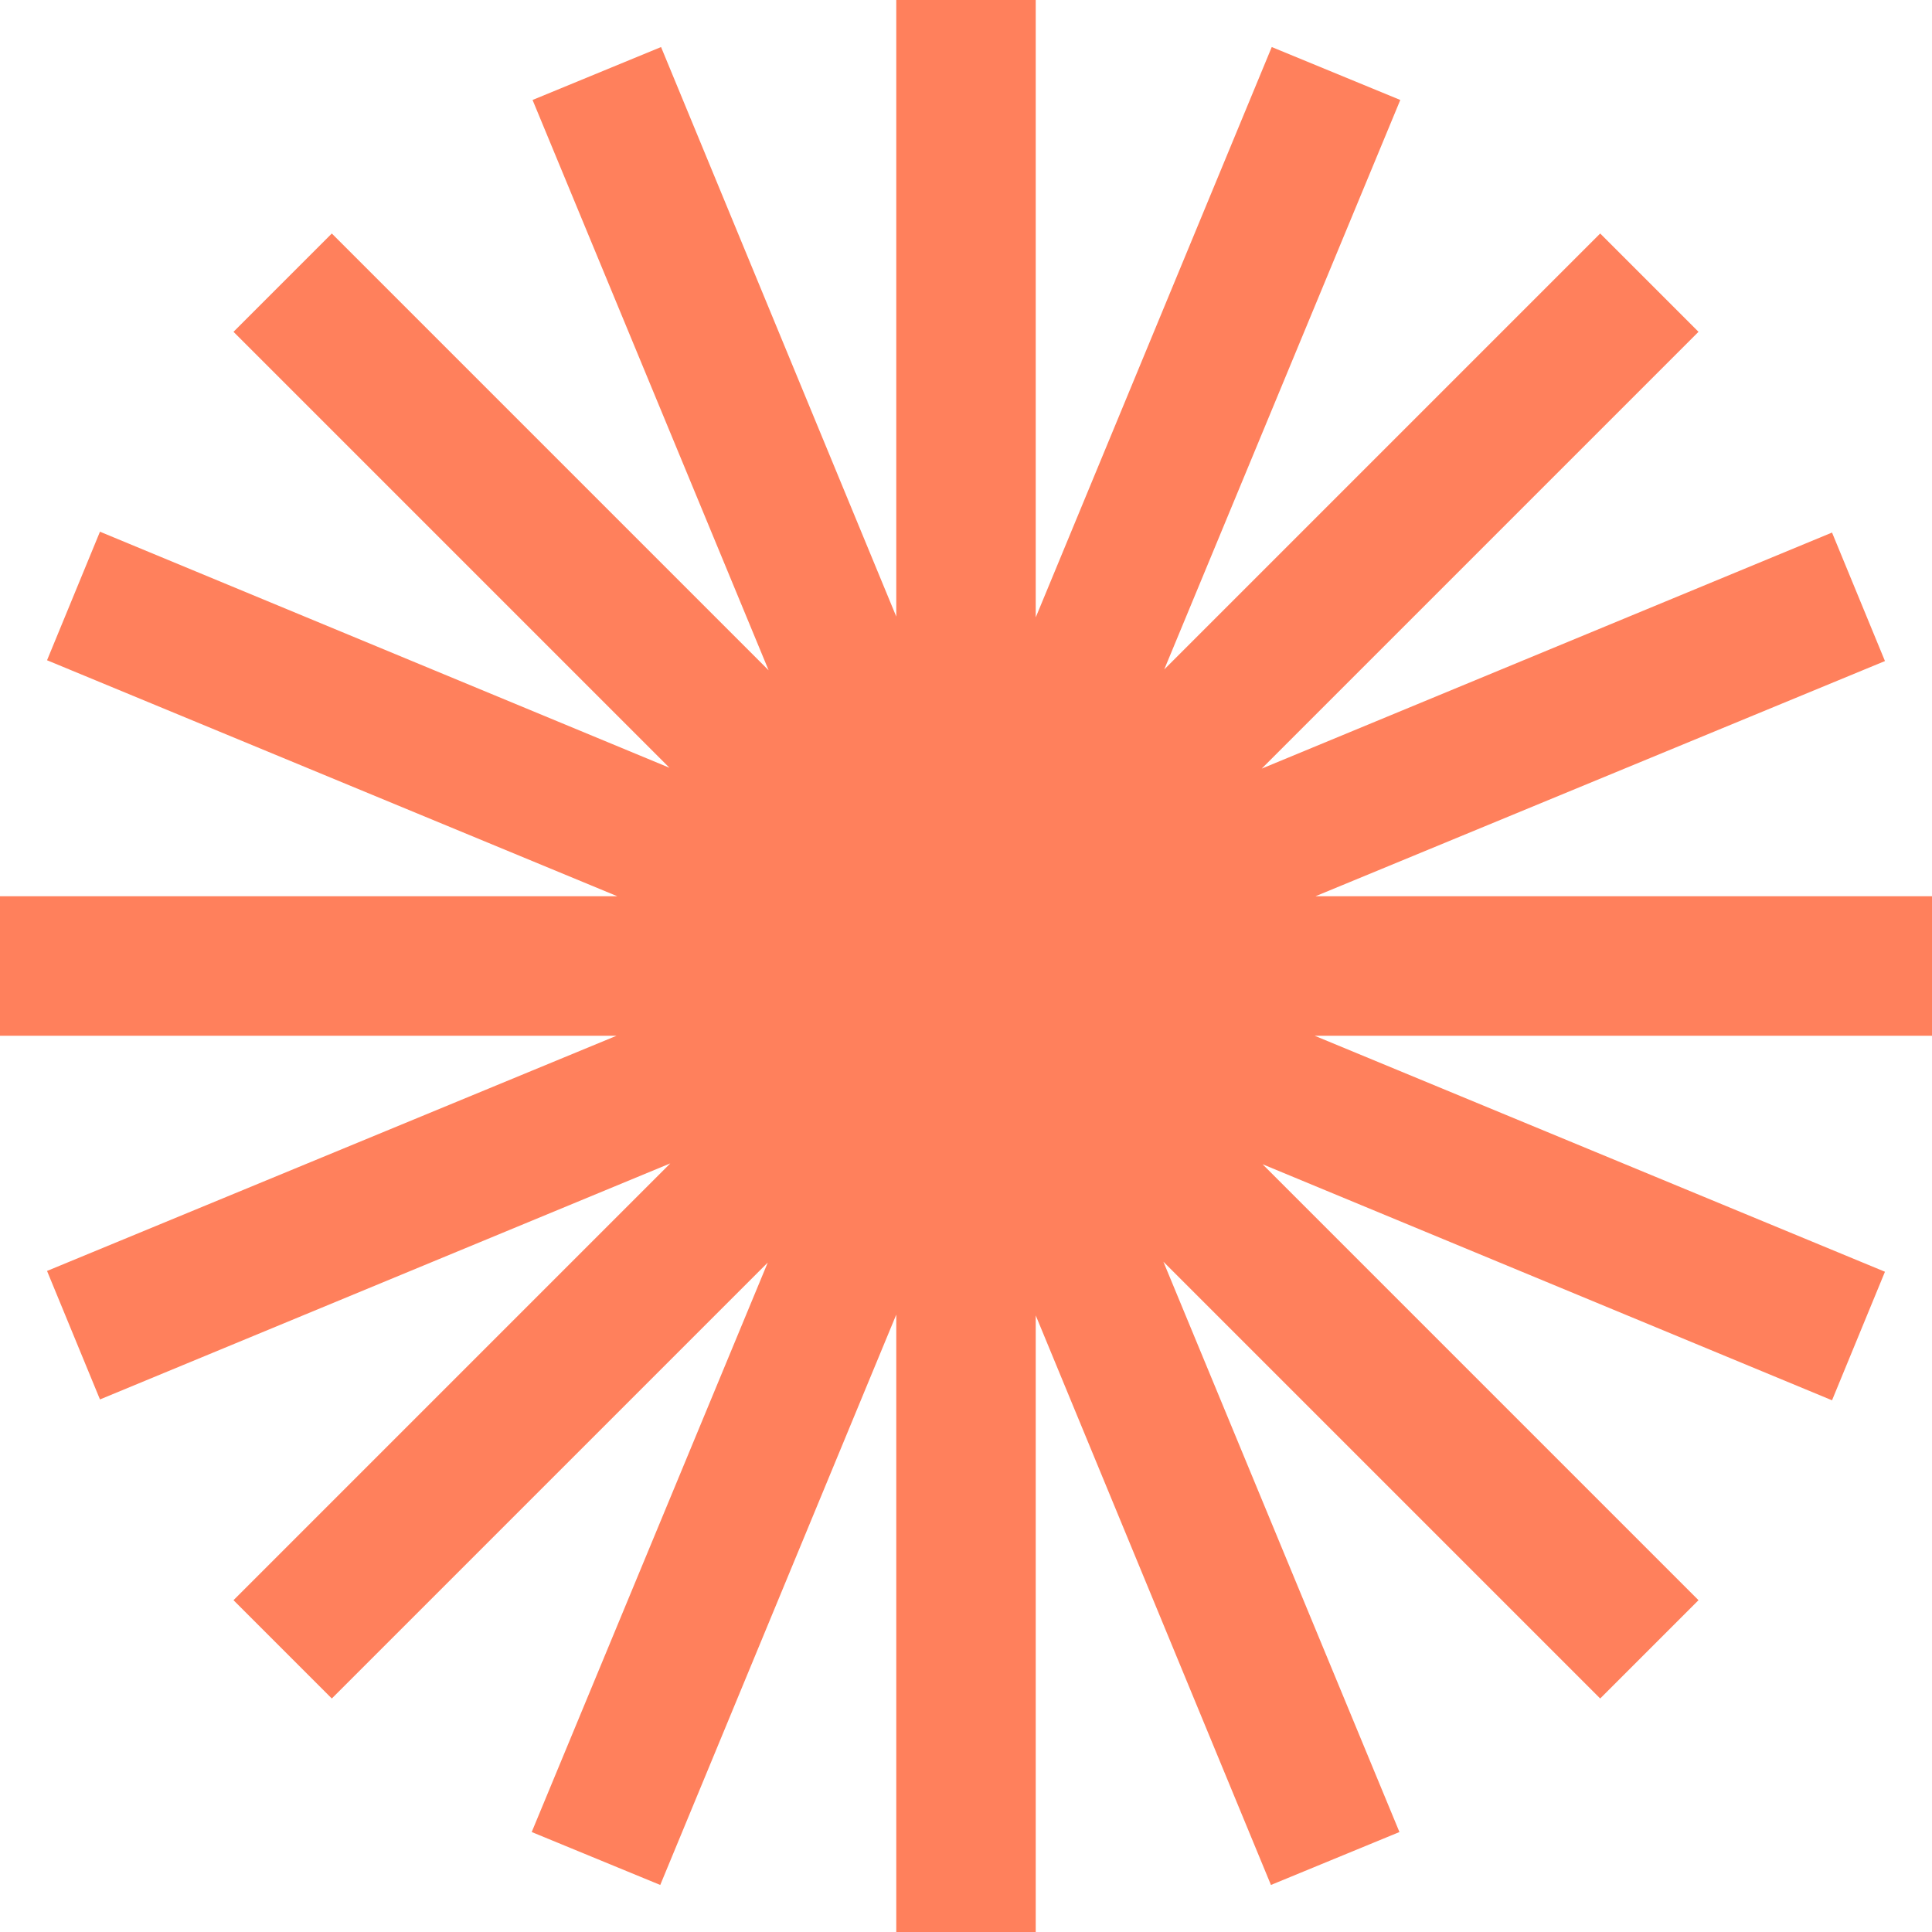 <svg width="43" height="43" viewBox="0 0 43 43" fill="none" xmlns="http://www.w3.org/2000/svg">
<path d="M43 19.948H29.277L41.953 14.713L40.775 11.853L28.081 17.107L37.803 7.385L35.615 5.197L25.912 14.9L31.166 2.225L28.305 1.047L23.052 13.741V0H19.948V13.723L14.713 1.047L11.853 2.225L17.107 14.919L7.385 5.197L5.197 7.385L14.9 17.088L2.225 11.834L1.047 14.695L13.741 19.948H0V23.052H13.723L1.047 28.287L2.225 31.147L14.919 25.893L5.197 35.615L7.385 37.803L17.088 28.1L11.834 40.775L14.695 41.953L19.948 29.259V43H23.052V29.277L28.287 41.953L31.147 40.775L25.893 28.081L35.615 37.803L37.803 35.615L28.1 25.912L40.775 31.166L41.953 28.305L29.259 23.052H43V19.948Z" fill="#FF805C"/>
</svg>
